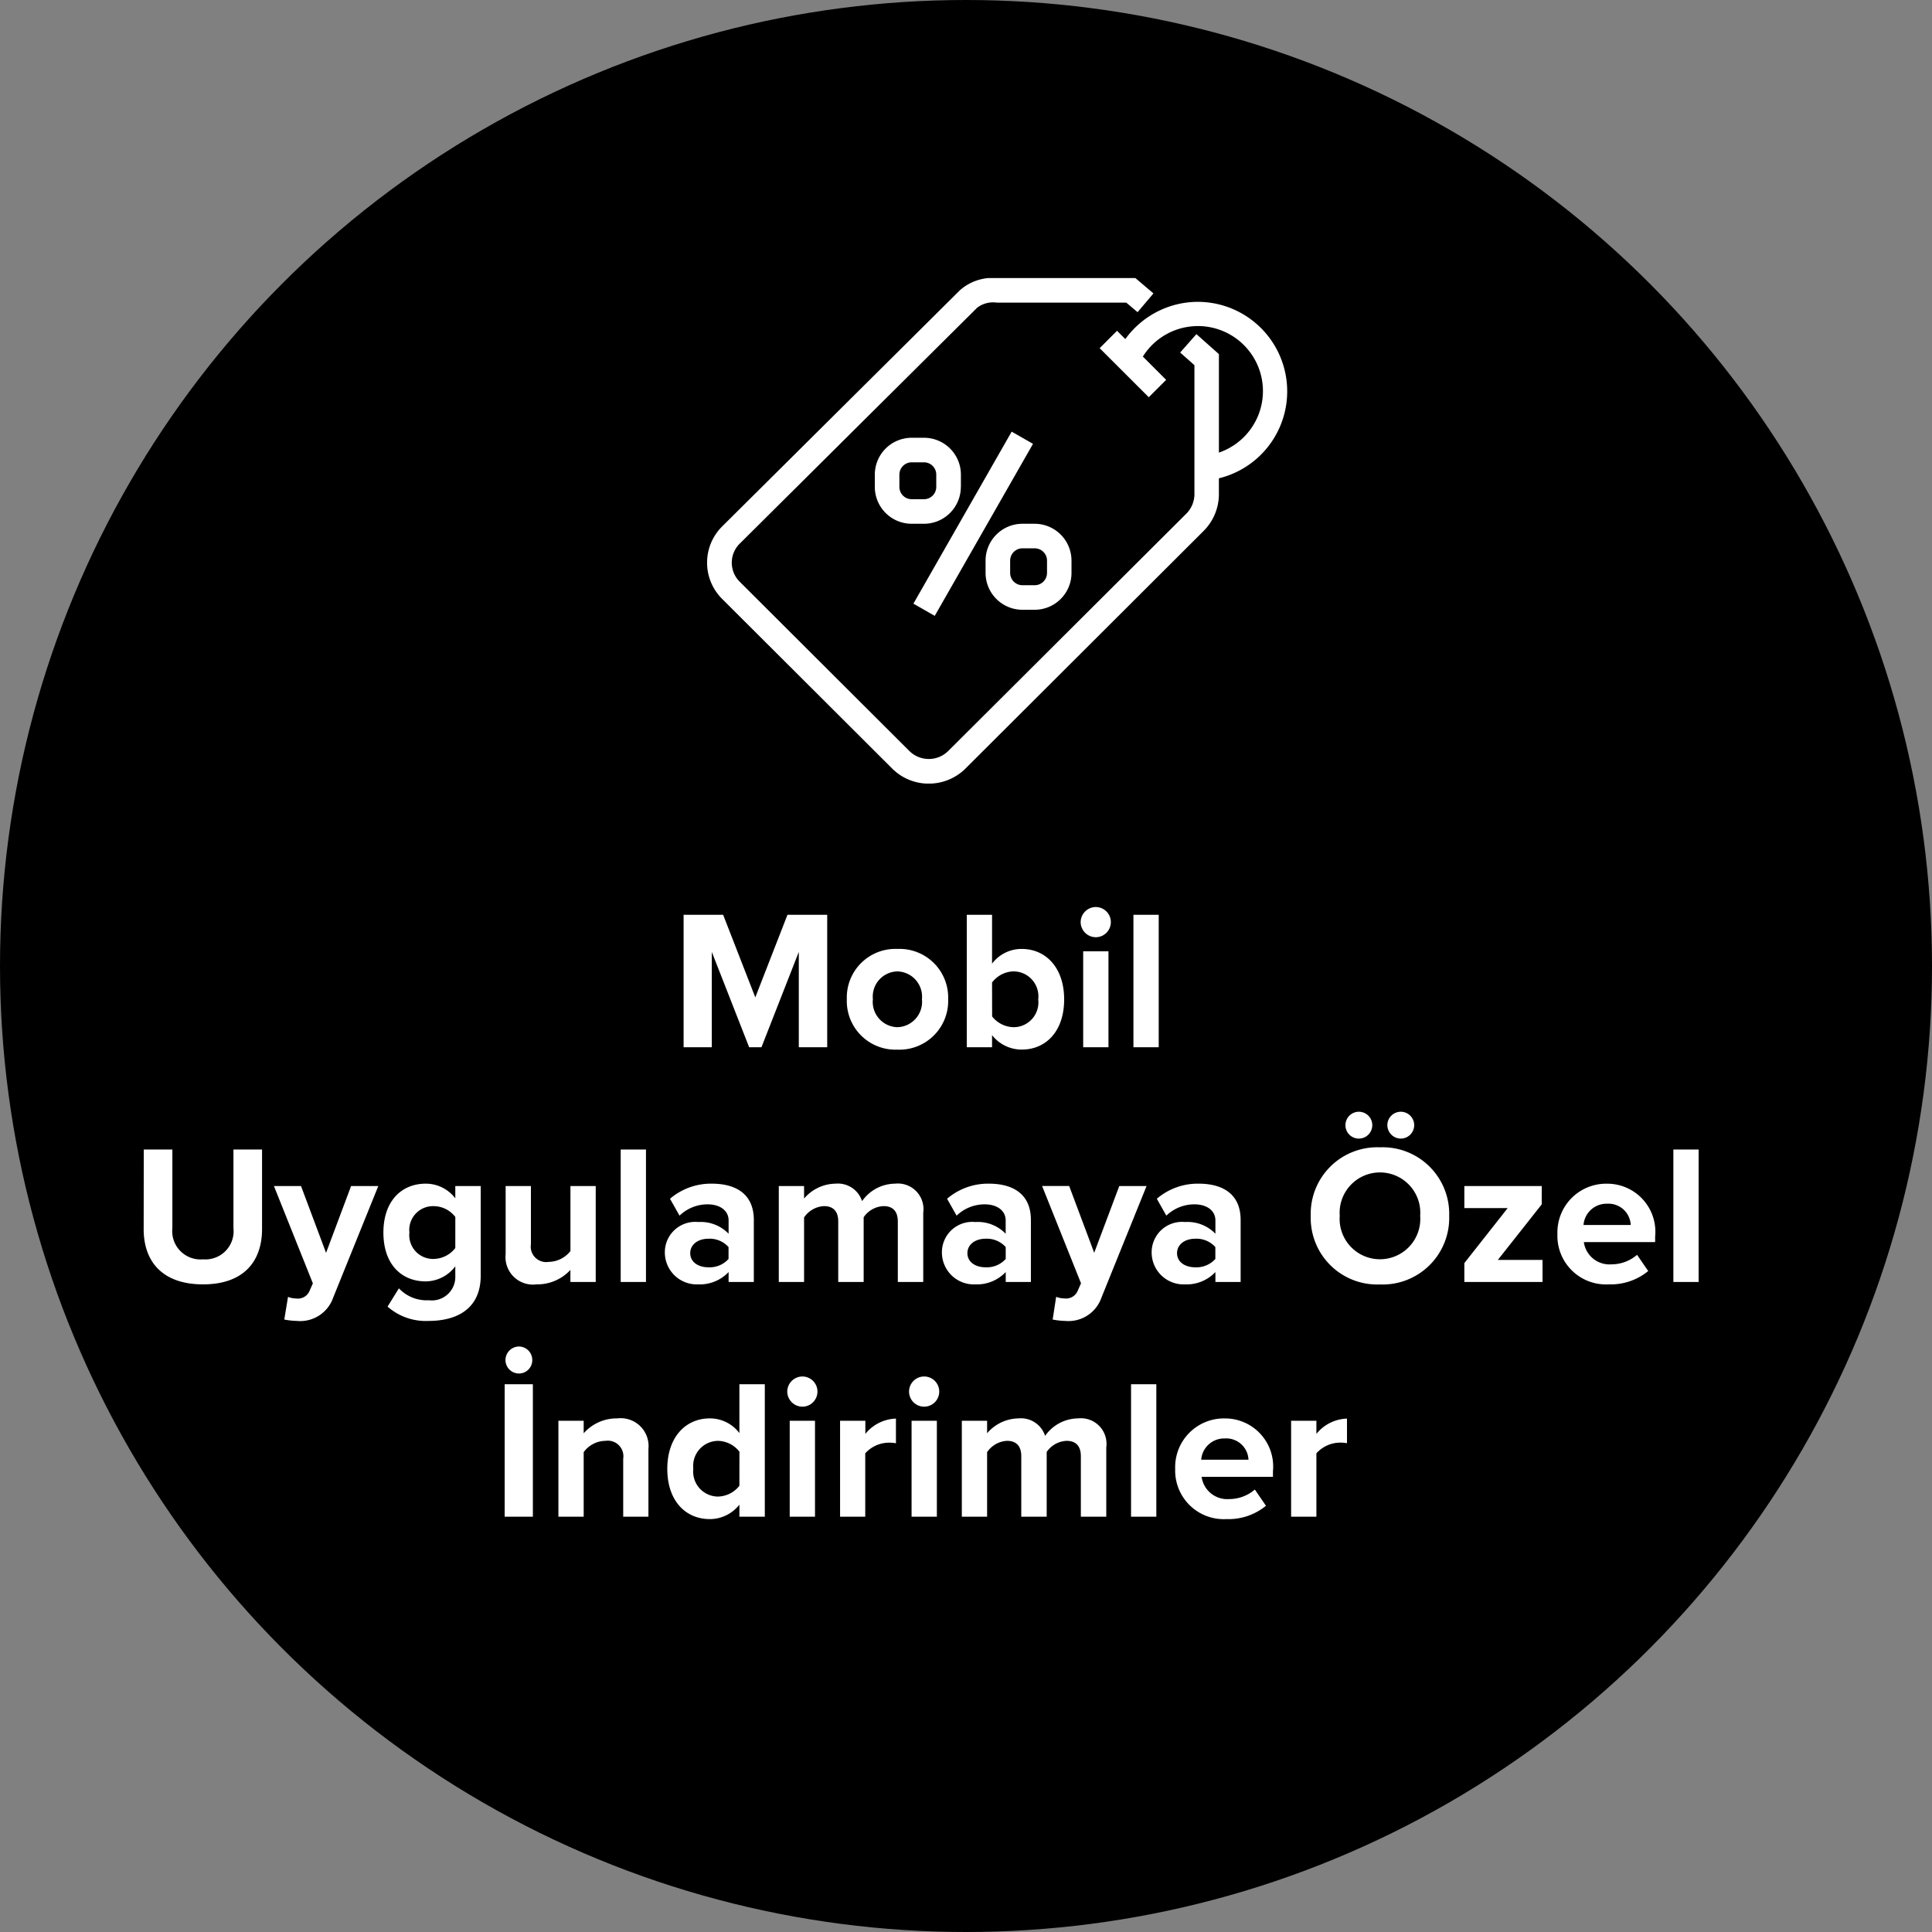<svg xmlns="http://www.w3.org/2000/svg" xmlns:xlink="http://www.w3.org/1999/xlink" width="107" height="107" viewBox="0 0 107 107">
  <rect x="0" y="0" width="107" height="107" fill="#808080" stroke="none"/>
  <defs>
    <clipPath id="clip-path">
      <rect id="Rectangle_7" data-name="Rectangle 7" width="32.13" height="27.996" fill="none"/>
    </clipPath>
  </defs>
  <g id="Group_27" data-name="Group 27" transform="translate(-255 -766)">
    <circle id="Ellipse_3" data-name="Ellipse 3" cx="53.5" cy="53.5" r="53.5" transform="translate(255 766)"/>
    <path id="Path_28" data-name="Path 28" d="M-5.187,0V-7.337h-2.2L-9.169-2.761l-1.782-4.576H-13.14V0h1.562V-5.28L-9.51,0h.682L-6.76-5.28V0ZM-1.3.132A2.7,2.7,0,0,0,1.512-2.662,2.694,2.694,0,0,0-1.3-5.445a2.691,2.691,0,0,0-2.8,2.783A2.694,2.694,0,0,0-1.3.132Zm0-1.243A1.4,1.4,0,0,1-2.657-2.662,1.394,1.394,0,0,1-1.3-4.2,1.4,1.4,0,0,1,.06-2.662,1.406,1.406,0,0,1-1.3-1.111ZM3.943,0V-.671a2.084,2.084,0,0,0,1.639.8C6.924.132,7.936-.88,7.936-2.651c0-1.738-1-2.794-2.354-2.794a2.046,2.046,0,0,0-1.639.814V-7.337h-1.4V0Zm0-3.586a1.541,1.541,0,0,1,1.2-.616A1.383,1.383,0,0,1,6.5-2.651a1.373,1.373,0,0,1-1.353,1.54,1.555,1.555,0,0,1-1.2-.594ZM9.686-6.094a.836.836,0,0,0,.836-.836.836.836,0,0,0-.836-.836.843.843,0,0,0-.836.836A.843.843,0,0,0,9.686-6.094ZM10.39,0V-5.313h-1.4V0Zm2.783,0V-7.337h-1.4V0ZM-43.043,10.074c0,1.8,1.045,3.058,3.289,3.058,2.222,0,3.267-1.243,3.267-3.069v-4.4h-1.584v4.356a1.562,1.562,0,0,1-1.683,1.727,1.568,1.568,0,0,1-1.7-1.727V5.663h-1.584Zm7.788,5.005a3.819,3.819,0,0,0,.693.077,1.93,1.93,0,0,0,2.013-1.287l2.5-6.182h-1.507l-1.386,3.7-1.386-3.7h-1.5l2.156,5.39-.2.451a.7.7,0,0,1-.737.385,1.207,1.207,0,0,1-.44-.088Zm5.72-.715a3.2,3.2,0,0,0,2.288.792c1.309,0,2.871-.495,2.871-2.519V7.687h-1.408v.682a2.046,2.046,0,0,0-1.639-.814c-1.342,0-2.343.968-2.343,2.706,0,1.771,1.012,2.706,2.343,2.706a2.069,2.069,0,0,0,1.639-.836v.539a1.3,1.3,0,0,1-1.463,1.342,2.112,2.112,0,0,1-1.661-.66Zm3.751-3.245a1.547,1.547,0,0,1-1.2.605,1.317,1.317,0,0,1-1.342-1.463A1.317,1.317,0,0,1-26.983,8.8a1.515,1.515,0,0,1,1.2.6ZM-18.007,13V7.687h-1.4v3.6a1.564,1.564,0,0,1-1.21.6.854.854,0,0,1-.979-.979V7.687h-1.4V11.46a1.522,1.522,0,0,0,1.716,1.672,2.487,2.487,0,0,0,1.87-.8V13Zm2.783,0V5.663h-1.4V13Zm5.973,0V9.568c0-1.529-1.111-2.013-2.321-2.013a3.485,3.485,0,0,0-2.321.836l.528.935A2.235,2.235,0,0,1-11.814,8.7c.7,0,1.166.352,1.166.891v.737a2.147,2.147,0,0,0-1.683-.649,1.682,1.682,0,0,0-1.848,1.694,1.77,1.77,0,0,0,1.848,1.76,2.2,2.2,0,0,0,1.683-.682V13Zm-1.4-1.276a1.4,1.4,0,0,1-1.122.462c-.55,0-1-.286-1-.781s.451-.8,1-.8a1.4,1.4,0,0,1,1.122.462ZM.132,13V9.161A1.418,1.418,0,0,0-1.43,7.555a2.255,2.255,0,0,0-1.826.968A1.406,1.406,0,0,0-4.73,7.555a2.324,2.324,0,0,0-1.738.825V7.687h-1.4V13h1.4V9.425a1.426,1.426,0,0,1,1.1-.627c.572,0,.792.352.792.847V13h1.408V9.414a1.41,1.41,0,0,1,1.1-.616c.572,0,.792.352.792.847V13Zm5.962,0V9.568c0-1.529-1.111-2.013-2.321-2.013a3.485,3.485,0,0,0-2.321.836l.528.935A2.235,2.235,0,0,1,3.531,8.7c.7,0,1.166.352,1.166.891v.737a2.147,2.147,0,0,0-1.683-.649,1.682,1.682,0,0,0-1.848,1.694,1.77,1.77,0,0,0,1.848,1.76A2.2,2.2,0,0,0,4.7,12.45V13ZM4.7,11.724a1.4,1.4,0,0,1-1.122.462c-.55,0-1-.286-1-.781s.451-.8,1-.8a1.4,1.4,0,0,1,1.122.462Zm2.6,3.355a3.819,3.819,0,0,0,.693.077A1.93,1.93,0,0,0,10,13.869l2.5-6.182H10.989L9.6,11.383l-1.386-3.7h-1.5l2.156,5.39-.2.451a.7.7,0,0,1-.737.385,1.207,1.207,0,0,1-.44-.088ZM17.71,13V9.568c0-1.529-1.111-2.013-2.321-2.013a3.485,3.485,0,0,0-2.321.836l.528.935A2.235,2.235,0,0,1,15.147,8.7c.7,0,1.166.352,1.166.891v.737a2.147,2.147,0,0,0-1.683-.649,1.682,1.682,0,0,0-1.848,1.694,1.77,1.77,0,0,0,1.848,1.76,2.2,2.2,0,0,0,1.683-.682V13Zm-1.4-1.276a1.4,1.4,0,0,1-1.122.462c-.55,0-1-.286-1-.781s.451-.8,1-.8a1.4,1.4,0,0,1,1.122.462Zm7.953-6.666a.743.743,0,1,0-.748-.748A.739.739,0,0,0,24.266,5.058Zm2.321,0a.743.743,0,1,0-.748-.748A.749.749,0,0,0,26.587,5.058ZM21.593,9.337a3.684,3.684,0,0,0,3.828,3.8,3.687,3.687,0,0,0,3.839-3.8,3.687,3.687,0,0,0-3.839-3.795A3.684,3.684,0,0,0,21.593,9.337Zm6.061,0a2.234,2.234,0,1,1-4.455,0,2.234,2.234,0,1,1,4.455,0ZM34.43,13V11.779H31.955L34.386,8.7V7.687H30.1V8.908h2.4l-2.4,3.047V13Zm.825-2.662a2.691,2.691,0,0,0,2.838,2.794,3.274,3.274,0,0,0,2.189-.737l-.616-.9a2.173,2.173,0,0,1-1.419.528,1.432,1.432,0,0,1-1.529-1.232h3.949v-.308a2.664,2.664,0,0,0-2.662-2.926A2.7,2.7,0,0,0,35.255,10.338Zm2.75-1.672a1.231,1.231,0,0,1,1.309,1.177H36.7A1.277,1.277,0,0,1,38.005,8.666ZM43.076,13V5.663h-1.4V13Zm-66.082,4.321a.749.749,0,0,0,.748.748.739.739,0,0,0,.737-.748.747.747,0,0,0-.737-.748A.756.756,0,0,0-23.006,17.321ZM-21.488,26V18.663H-23.05V26Zm6.4,0V22.249a1.545,1.545,0,0,0-1.727-1.694,2.433,2.433,0,0,0-1.859.825v-.693h-1.4V26h1.4V22.425a1.513,1.513,0,0,1,1.21-.627.862.862,0,0,1,.979.99V26Zm6.446,0V18.663h-1.408v2.706a2.046,2.046,0,0,0-1.639-.814c-1.353,0-2.354,1.056-2.354,2.794,0,1.771,1.012,2.783,2.354,2.783a2.084,2.084,0,0,0,1.639-.8V26Zm-1.408-1.716a1.536,1.536,0,0,1-1.21.6,1.383,1.383,0,0,1-1.342-1.54A1.387,1.387,0,0,1-11.258,21.8a1.536,1.536,0,0,1,1.21.6Zm3.487-4.378a.836.836,0,0,0,.836-.836.836.836,0,0,0-.836-.836.843.843,0,0,0-.836.836A.843.843,0,0,0-6.561,19.906Zm.7,6.094V20.687h-1.4V26Zm2.783,0V22.491A1.771,1.771,0,0,1-1.765,21.9a1.855,1.855,0,0,1,.385.033V20.566a2.273,2.273,0,0,0-1.694.847v-.726h-1.4V26ZM.182,19.906a.836.836,0,1,0,0-1.672.836.836,0,1,0,0,1.672ZM.886,26V20.687h-1.4V26Zm9.383,0V22.161a1.418,1.418,0,0,0-1.562-1.606,2.255,2.255,0,0,0-1.826.968,1.406,1.406,0,0,0-1.474-.968,2.324,2.324,0,0,0-1.738.825v-.693h-1.4V26h1.4V22.425a1.426,1.426,0,0,1,1.1-.627c.572,0,.792.352.792.847V26H6.969V22.414a1.41,1.41,0,0,1,1.1-.616c.572,0,.792.352.792.847V26Zm2.772,0V18.663h-1.4V26Zm1.045-2.662a2.691,2.691,0,0,0,2.838,2.794,3.274,3.274,0,0,0,2.189-.737l-.616-.9a2.173,2.173,0,0,1-1.419.528,1.432,1.432,0,0,1-1.529-1.232H19.5v-.308a2.664,2.664,0,0,0-2.662-2.926A2.7,2.7,0,0,0,14.085,23.338Zm2.75-1.672a1.231,1.231,0,0,1,1.309,1.177H15.526A1.277,1.277,0,0,1,16.835,21.666ZM21.906,26V22.491a1.771,1.771,0,0,1,1.309-.594,1.855,1.855,0,0,1,.385.033V20.566a2.273,2.273,0,0,0-1.694.847v-.726h-1.4V26Z" transform="translate(306 824)" fill="#fff"/>
    <g id="Group_3" data-name="Group 3" transform="translate(294.161 781.4)">
      <g id="Group_2" data-name="Group 2" transform="translate(0 0)" clip-path="url(#clip-path)">
        <path id="Path_5" data-name="Path 5" d="M27.173,1.317a4.961,4.961,0,0,0-4.01,2.063l-.46-.46-.962.963L24.462,6.6l.962-.962-1.29-1.291a3.6,3.6,0,1,1,4.212,5.319V4.212L27.1,3.105l-.9,1.019.79.7v7.109a1.534,1.534,0,0,1-.434,1.1L13.365,26.182a1.529,1.529,0,0,1-2.163.01L1.812,16.823a1.483,1.483,0,0,1,0-2.119L14.959,1.64a1.453,1.453,0,0,1,1.091-.279h7.167l.625.528L24.72.85l-1-.85H16.05A2.735,2.735,0,0,0,14,.676L.85,13.74a2.83,2.83,0,0,0,0,4.046l9.39,9.368A2.854,2.854,0,0,0,12.273,28h.014a2.883,2.883,0,0,0,2.039-.851L27.512,13.992a2.886,2.886,0,0,0,.833-2.059V11.09a4.957,4.957,0,0,0-1.173-9.773" transform="translate(0 0)" fill="#fff"/>
        <path id="Path_6" data-name="Path 6" d="M23.146,20.217v-.681A2.043,2.043,0,0,0,21.1,17.495h-.681a2.043,2.043,0,0,0-2.041,2.041v.681a2.043,2.043,0,0,0,2.041,2.041H21.1a2.043,2.043,0,0,0,2.042-2.041m-1.361,0a.681.681,0,0,1-.681.681h-.681a.681.681,0,0,1-.68-.681v-.681a.681.681,0,0,1,.68-.681H21.1a.681.681,0,0,1,.681.681Z" transform="translate(-9.089 -8.65)" fill="#fff"/>
        <path id="Path_7" data-name="Path 7" d="M32.537,31.679h.681a2.043,2.043,0,0,0,2.041-2.041v-.681a2.043,2.043,0,0,0-2.041-2.041h-.681A2.043,2.043,0,0,0,30.5,28.957v.681a2.043,2.043,0,0,0,2.042,2.041m-.681-2.722a.681.681,0,0,1,.681-.681h.681a.681.681,0,0,1,.68.681v.681a.681.681,0,0,1-.68.681h-.681a.681.681,0,0,1-.681-.681Z" transform="translate(-15.077 -13.308)" fill="#fff"/>
        <rect id="Rectangle_6" data-name="Rectangle 6" width="10.971" height="1.361" transform="translate(11.426 18.033) rotate(-60.263)" fill="#fff"/>
      </g>
    </g>
  </g>
</svg>

